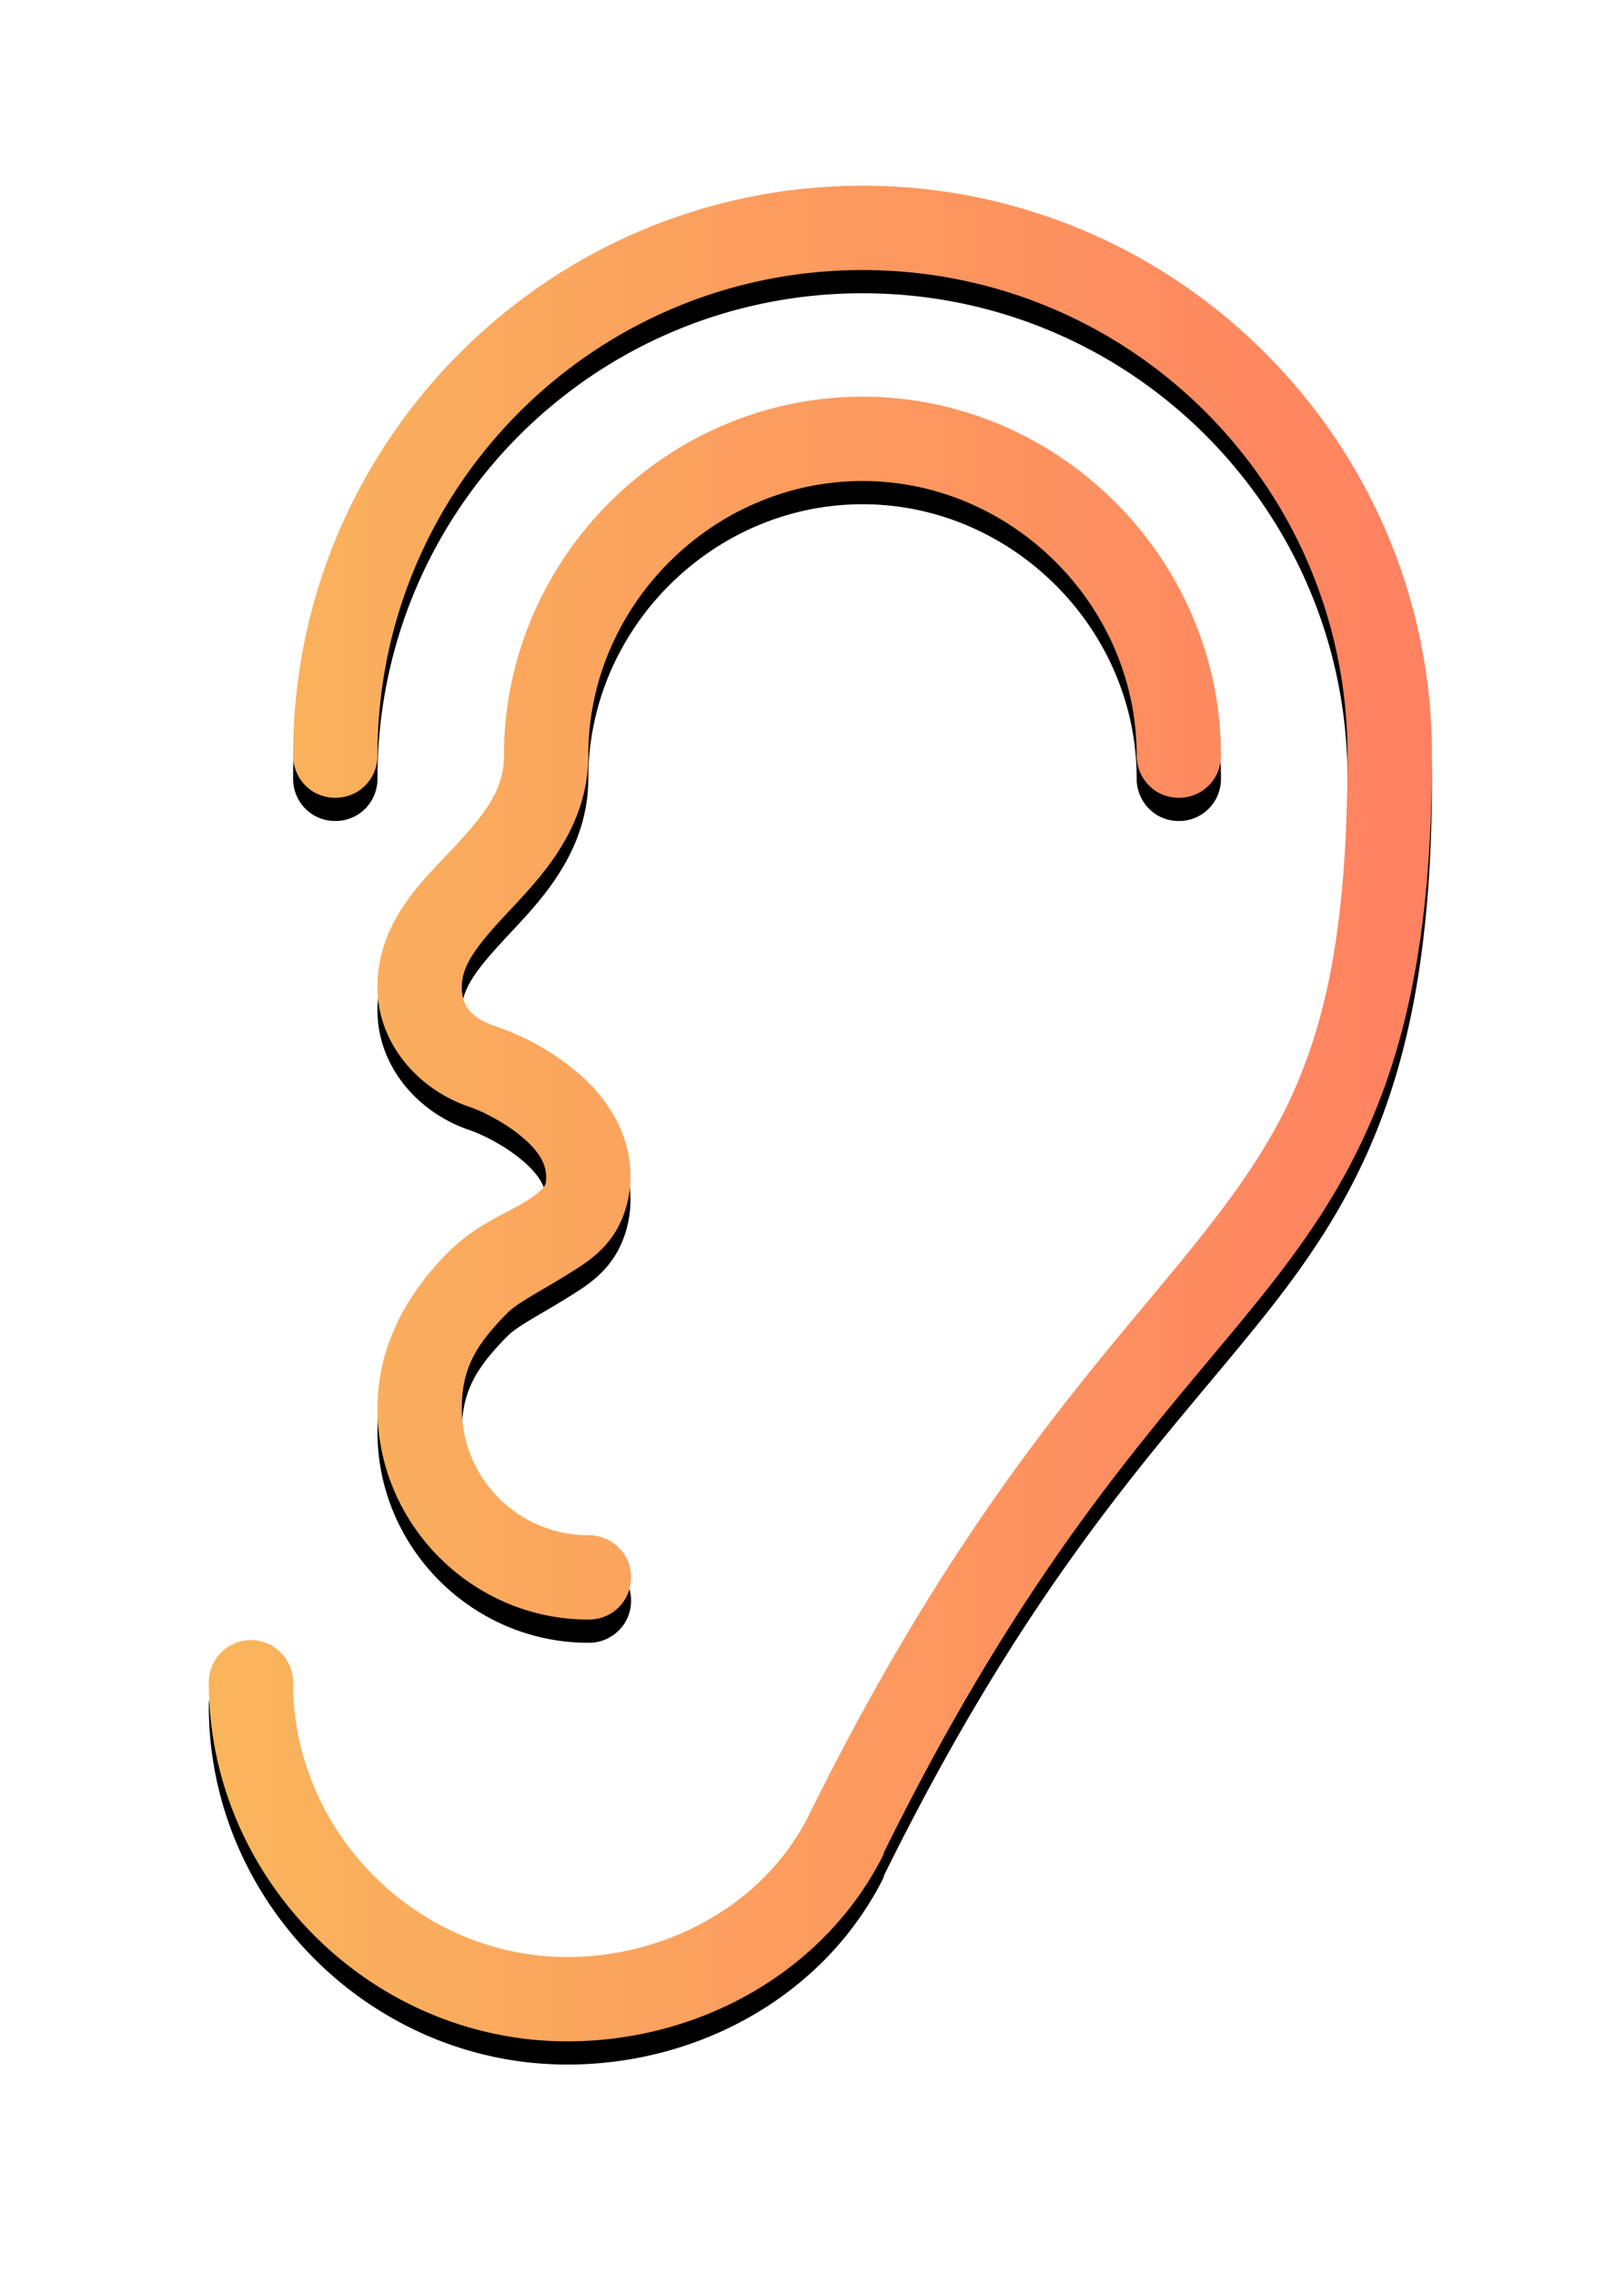 <svg xmlns="http://www.w3.org/2000/svg" xmlns:xlink="http://www.w3.org/1999/xlink" width="70" height="98" viewBox="0 0 70 98">
    <defs>
        <linearGradient id="c" x1="0%" y1="100.664%" y2="100.664%">
            <stop offset="0%" stop-color="#F9B55C"/>
            <stop offset="100%" stop-color="#FF8161"/>
        </linearGradient>
        <path id="b" d="M28.18 9.088c-8.463 0-15.456 6.983-15.456 15.439 0 1.548-.882 2.604-2.213 4.033-1.338 1.422-3.241 3.183-3.241 5.956 0 2.442 1.77 4.428 3.973 5.167.613.21 1.585.717 2.276 1.31.69.584 1.02 1.12 1.02 1.703 0 .267-.007.303-.111.45-.107.148-.395.38-.797.628-.796.492-2.12.984-3.297 2.153-1.823 1.824-3.064 4.077-3.064 6.758 0 4.99 4.101 9.081 9.088 9.081a1.824 1.824 0 0 0 1.6-.9 1.843 1.843 0 0 0 0-1.832 1.84 1.84 0 0 0-1.6-.9 5.453 5.453 0 0 1-5.452-5.449c0-1.676.543-2.696 1.985-4.146.466-.458 1.515-.972 2.671-1.703.585-.359 1.246-.783 1.76-1.473.522-.688.854-1.667.854-2.667 0-1.971-1.099-3.485-2.27-4.484a10.877 10.877 0 0 0-3.521-1.993c-1.057-.351-1.48-.872-1.48-1.703 0-1.041.825-1.979 2.219-3.463 1.389-1.478 3.234-3.534 3.234-6.526 0-6.44 5.369-11.806 11.821-11.806 6.446 0 11.815 5.365 11.815 11.806a1.833 1.833 0 0 0 .902 1.598c.57.323 1.267.323 1.83 0 .572-.331.91-.944.902-1.598 0-8.456-6.996-15.439-15.449-15.439m0-9.088C14.646 0 3.634 11.011 3.634 24.527a1.826 1.826 0 0 0 .902 1.598 1.856 1.856 0 0 0 1.832 0c.572-.331.91-.944.902-1.598 0-11.552 9.35-20.894 20.91-20.894s20.902 9.342 20.902 20.894c0 11.46-2.235 15.578-6.305 20.725-4.065 5.137-10.103 11.156-16.93 24.975-1.846 3.69-5.96 6.075-10.398 6.075-6.446 0-11.815-5.363-11.815-11.81a1.826 1.826 0 0 0-.902-1.592 1.809 1.809 0 0 0-1.83 0c-.572.33-.91.942-.902 1.591 0 8.454 6.996 15.444 15.449 15.444 5.742 0 11.123-3.027 13.64-8.06v-.056c6.629-13.432 12.292-18.923 16.59-24.358 4.29-5.434 7.044-10.953 7.044-22.934C52.723 11.011 41.705 0 28.179 0"/>
        <filter id="a" width="153.1%" height="135%" x="-26.6%" y="-16.3%" filterUnits="objectBoundingBox">
            <feOffset dy="1" in="SourceAlpha" result="shadowOffsetOuter1"/>
            <feGaussianBlur in="shadowOffsetOuter1" result="shadowBlurOuter1" stdDeviation="4.5"/>
            <feColorMatrix in="shadowBlurOuter1" values="0 0 0 0 1 0 0 0 0 0.673 0 0 0 0 0.251 0 0 0 0.59 0"/>
        </filter>
    </defs>
    <g fill="none" fill-rule="evenodd" transform="translate(9 8)">
        <use fill="#000" filter="url(#a)" xlink:href="#b"/>
        <use fill="url(#c)" xlink:href="#b"/>
    </g>
</svg>

